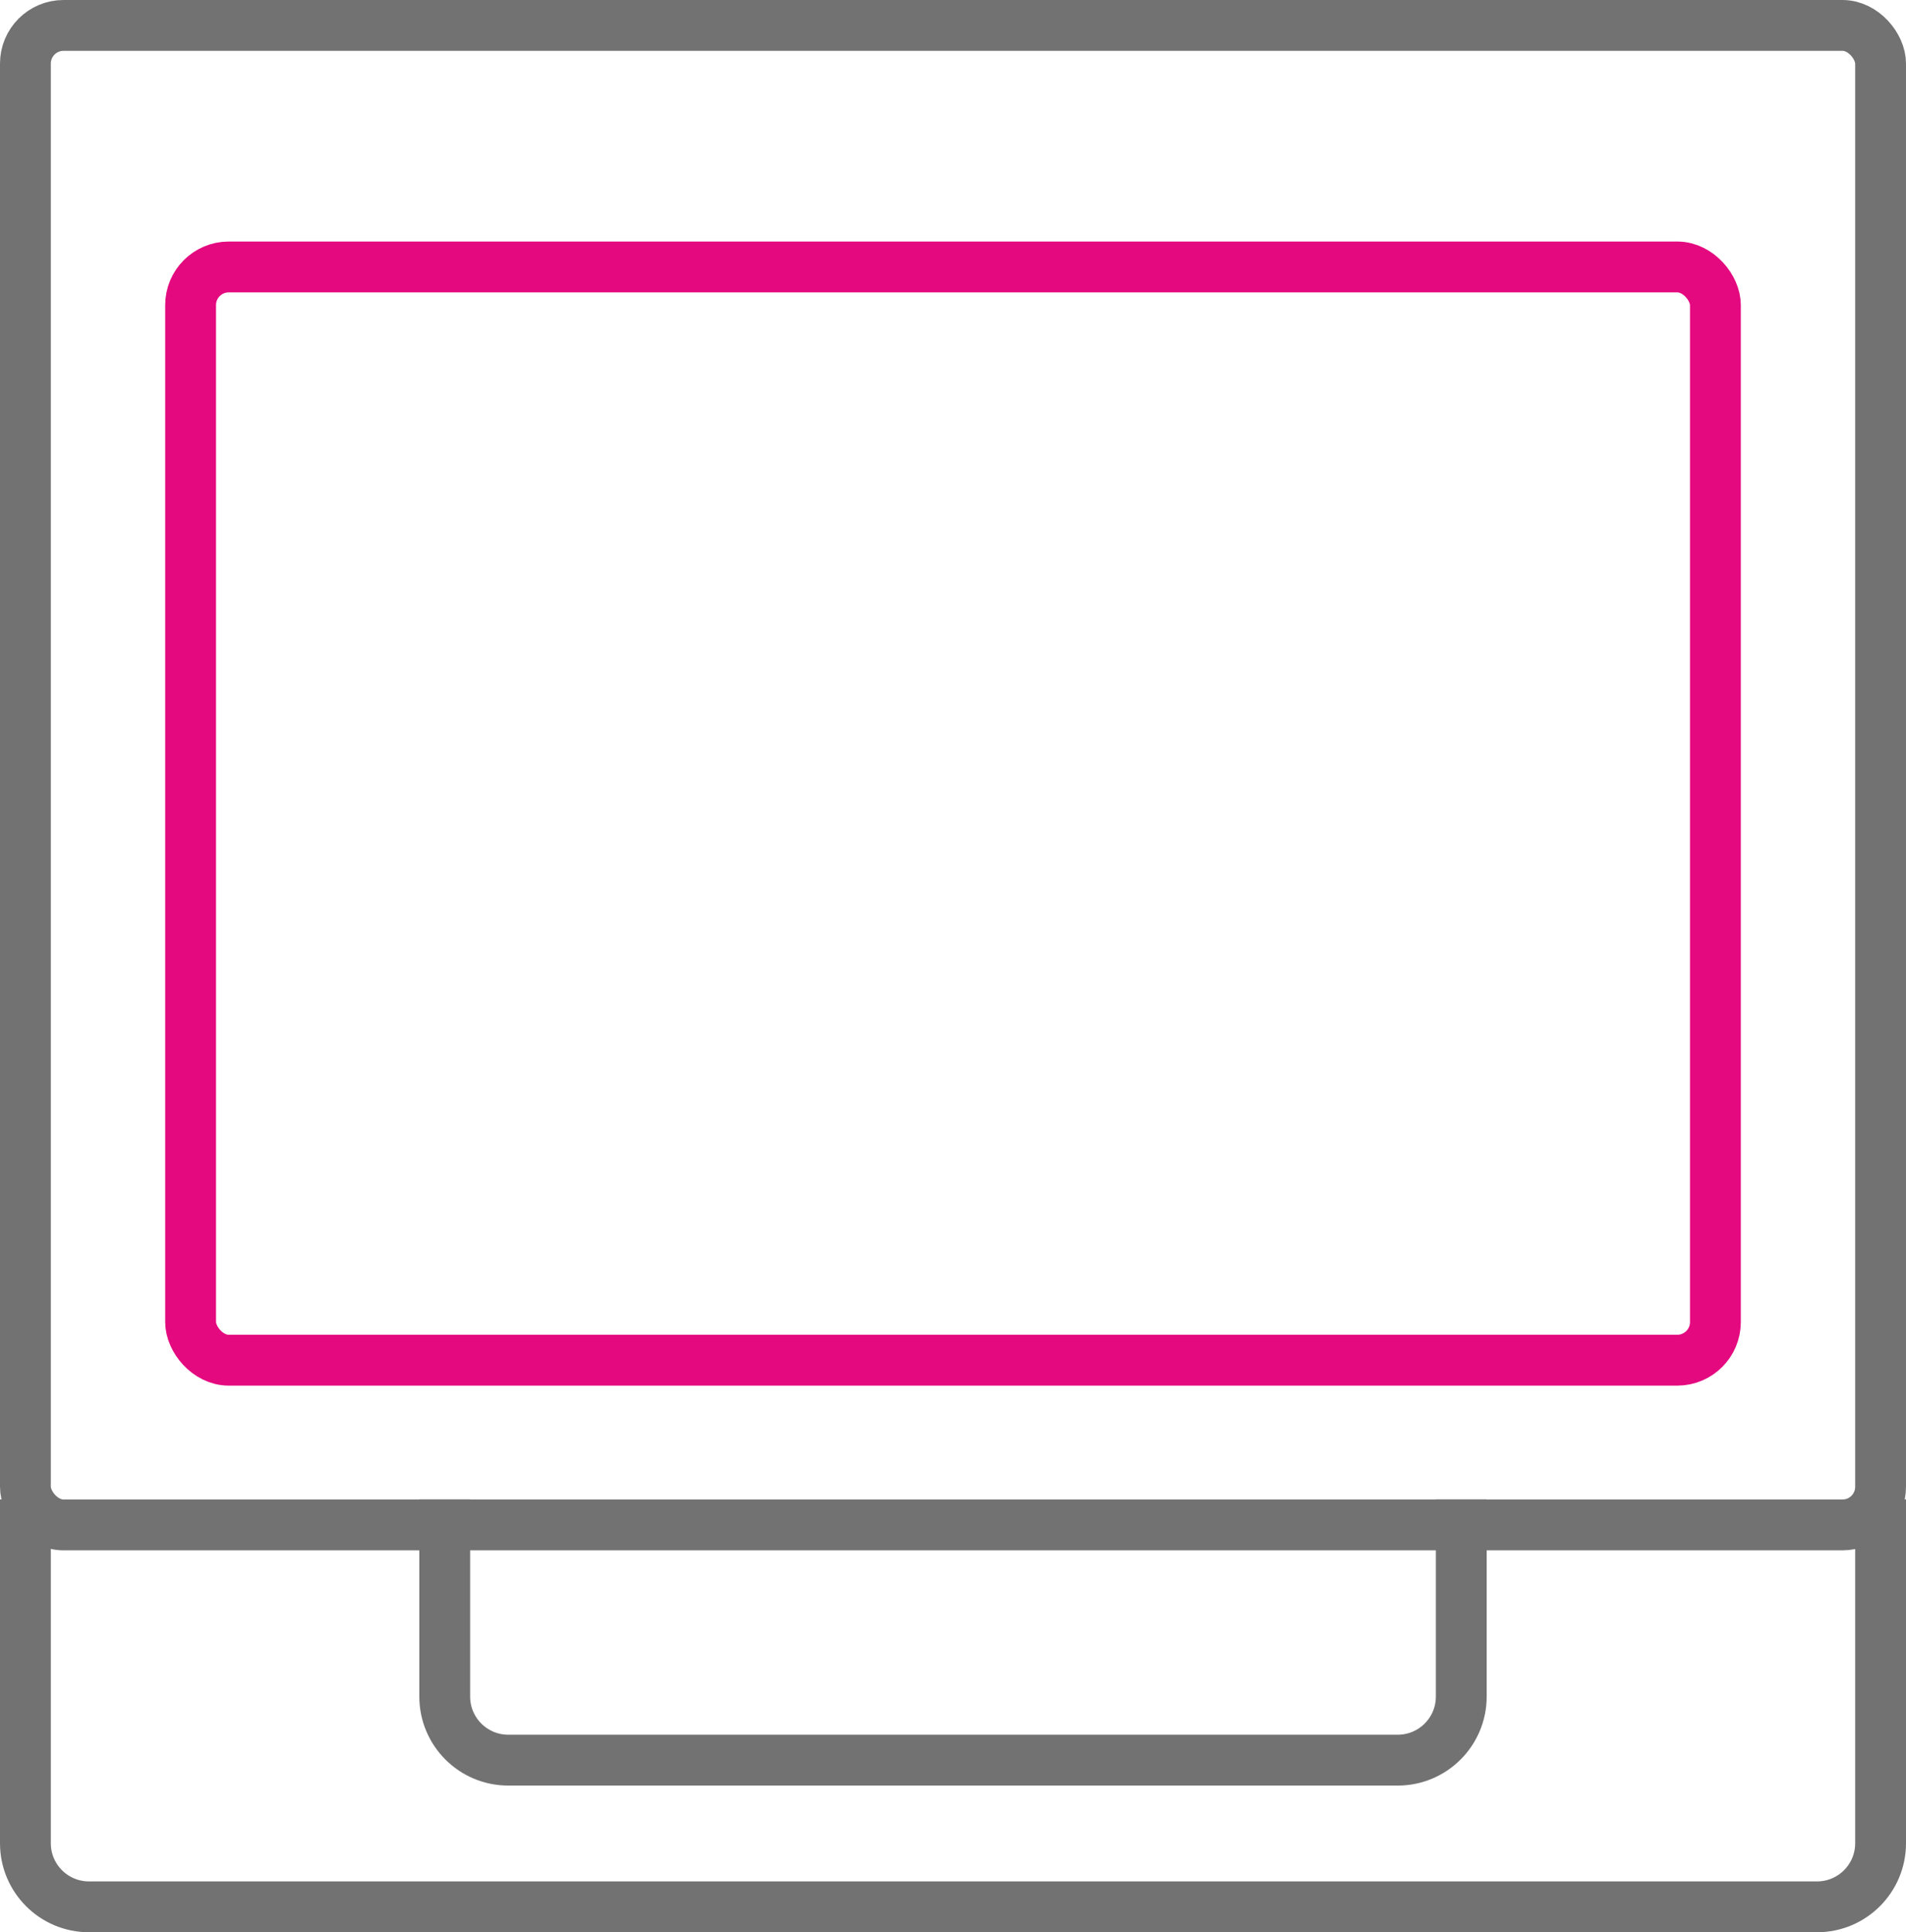 <svg width="150" height="152" viewBox="0 0 150 152" fill="none" xmlns="http://www.w3.org/2000/svg">
<rect x="2" y="2" width="146" height="117.958" rx="3" stroke="#727272" stroke-width="4"/>
<path d="M2 117.948V145C2 147.761 4.239 150 7 150H143C145.761 150 148 147.761 148 145V117.948" stroke="#727272" stroke-width="4"/>
<path d="M35 117.948V133.461C35 136.222 37.239 138.461 40 138.461H110C112.761 138.461 115 136.222 115 133.461V117.948" stroke="#727272" stroke-width="4"/>
<rect x="15" y="21" width="120" height="86" rx="3" stroke="#E4097F" stroke-width="4"/>
</svg>
